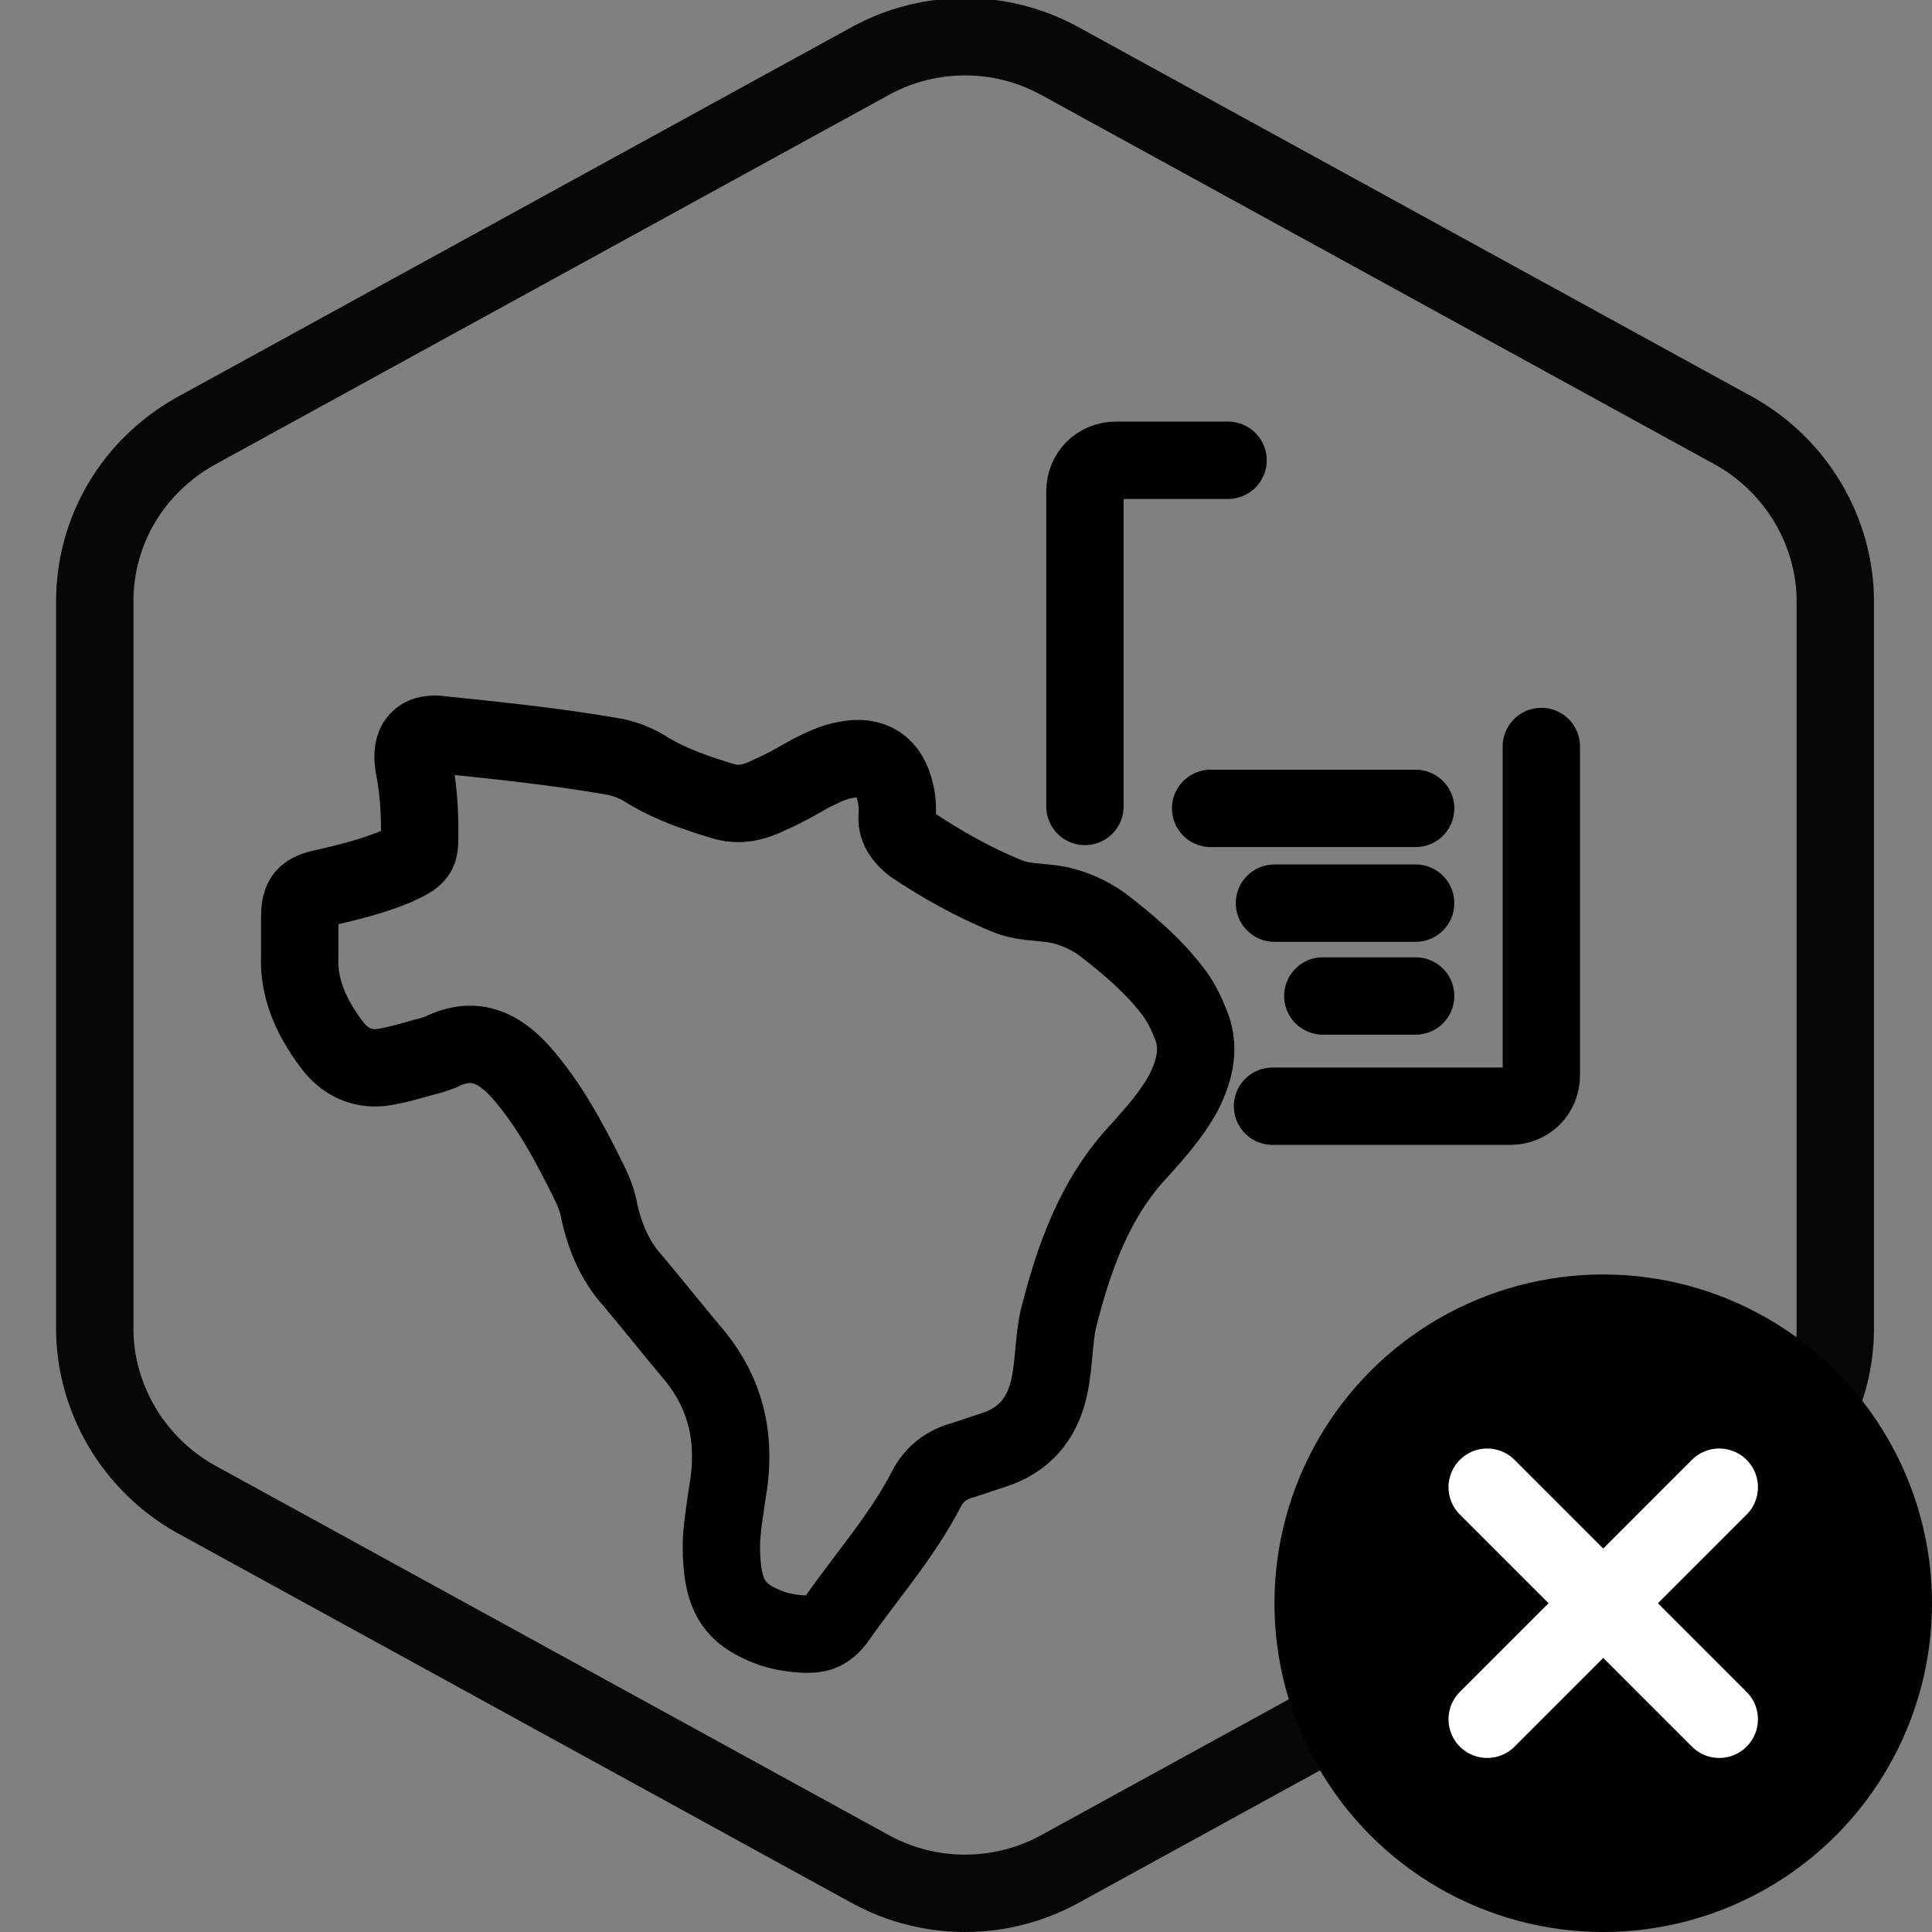 <?xml version="1.0" encoding="UTF-8"?>
<!-- Generator: Adobe Illustrator 25.2.1, SVG Export Plug-In . SVG Version: 6.00 Build 0)  -->
<svg xmlns="http://www.w3.org/2000/svg" xmlns:xlink="http://www.w3.org/1999/xlink" version="1.1" id="Layer_1" x="0px" y="0px" viewBox="0 0 99.9 99.9" style="enable-background:new 0 0 99.9 99.9;" xml:space="preserve">
<rect x="0" y="0" width="99.9" height="99.9" fill="#808080" stroke="none"/>
<style type="text/css">
	.st0{fill:none;stroke:#060807;stroke-width:4;stroke-linecap:round;stroke-linejoin:round;}
	.st1{fill:none;stroke:#010101;stroke-width:4;stroke-linecap:round;stroke-linejoin:round;}
	.st2{fill:none;stroke:#010101;stroke-width:4;stroke-linecap:round;}
	.st3{fill:#FFFFFF;stroke:#010101;stroke-width:4;}
	.st4{fill:none;stroke:#070808;stroke-width:4;stroke-linecap:round;}
	.st5{fill:none;stroke:#010101;stroke-width:4;stroke-linecap:round;stroke-miterlimit:10;}
	.st6{fill:none;stroke:#000000;stroke-width:4;stroke-linecap:round;stroke-miterlimit:10;}
	.st7{fill:none;stroke:#000000;stroke-width:4;stroke-linecap:round;stroke-linejoin:round;stroke-miterlimit:10;}
	.st8{fill:none;stroke:#000000;stroke-width:4;stroke-miterlimit:10;}
	.st9{fill:#010101;}
	.st10{fill:none;stroke:#FFFFFF;stroke-width:4;stroke-linecap:round;stroke-linejoin:round;}
	.st11{stroke:#000000;stroke-width:2;stroke-miterlimit:10;}
	.st12{fill:none;stroke:#000000;stroke-width:3;stroke-linecap:round;stroke-linejoin:round;stroke-miterlimit:10;}
	.st13{fill:none;stroke:#010101;stroke-width:4.216;stroke-miterlimit:10;}
	.st14{fill:none;stroke:#010101;stroke-width:4;stroke-miterlimit:10;}
	.st15{fill:#060807;}
	.st16{fill:none;stroke:#000000;stroke-width:4;stroke-linecap:round;stroke-linejoin:round;stroke-miterlimit:1;}
	.st17{display:none;fill:none;stroke:#000000;stroke-width:4;stroke-linecap:round;stroke-miterlimit:10;}
</style>
<g>
	<g>
		<path id="Path_96114_18_" class="st0" d="M94.9,68.7V31.1c0-3.6-2-7-5.2-8.8l-35-19.2c-3-1.6-6.6-1.6-9.6,0l-35,19.2    c-3.2,1.8-5.2,5.1-5.2,8.8v37.6c0,3.6,2,7,5.2,8.8l35,19.2c3,1.6,6.6,1.6,9.6,0l35-19.2C92.9,75.7,94.9,72.3,94.9,68.7z"></path>
		<g>
			<circle class="st9" cx="82.9" cy="82.9" r="17"></circle>
			<line class="st10" x1="88.9" y1="76.9" x2="76.9" y2="88.9"></line>
			<line class="st10" x1="88.9" y1="88.9" x2="76.9" y2="76.9"></line>
		</g>
		<g>
			<line class="st7" x1="62.6" y1="41.8" x2="73.2" y2="41.8"></line>
			<line class="st7" x1="73.2" y1="46.7" x2="65.9" y2="46.7"></line>
			<line class="st7" x1="73.2" y1="51.5" x2="68.4" y2="51.5"></line>
			<path class="st7" d="M79.7,38.6v17c0,0.9-0.7,1.6-1.6,1.6H65.8"></path>
			<path class="st7" d="M56.1,41.7V25.4c0-0.9,0.7-1.6,1.6-1.6h5.8"></path>
		</g>
		<path class="st8" d="M37.3,79.9c0-0.7,0.2-2,0.4-3.3c0.3-2.4-0.2-4.5-1.7-6.4c-1.1-1.3-2.2-2.7-3.3-4c-0.9-1-1.4-2.2-1.7-3.5    c-0.1-0.6-0.3-1.1-0.6-1.7c-1-2-2-3.9-3.5-5.6c-1.1-1.2-2.3-1.8-3.9-1.1c-0.4,0.2-0.8,0.3-1.2,0.4c-0.7,0.2-1.4,0.4-2.1,0.5    c-1,0.1-1.8-0.3-2.4-1c-1.1-1.4-1.9-3-1.8-4.8c0-0.7,0-1.3,0-2c0-1,0.3-1.3,1.3-1.5c1.3-0.3,2.5-0.6,3.7-1.1    c1.3-0.6,1.2-0.7,1.2-2c0-1.1-0.1-2.2-0.3-3.2c-0.2-1.2,0.3-1.8,1.5-1.6c2.9,0.3,5.8,0.6,8.7,1.1c0.7,0.1,1.4,0.4,2,0.8    c1.2,0.7,2.4,1.1,3.7,1.5c0.9,0.3,1.7,0.1,2.5-0.3c0.7-0.3,1.4-0.7,2.1-1.1c0.6-0.3,1.2-0.6,1.8-0.7c1.4-0.3,2.3,0.3,2.6,1.7    c0.1,0.4,0.1,0.7,0.1,1.1c-0.1,0.7,0.3,1.2,0.8,1.6c1.5,1,3.1,1.9,4.8,2.6c0.9,0.4,1.8,0.3,2.8,0.5c0.8,0.2,1.5,0.5,2.2,1    c1.3,1,2.6,2.1,3.6,3.4c0.4,0.5,0.7,1.1,0.9,1.6c0.6,1.3,0.3,2.5-0.3,3.7c-0.6,1.1-1.4,2-2.2,2.9c-2.4,2.5-3.5,5.7-4.3,8.9    c-0.2,1-0.2,2.1-0.4,3.2c-0.3,1.6-1.1,2.8-2.7,3.4c-0.6,0.2-1.2,0.4-1.8,0.6c-0.8,0.2-1.5,0.7-1.9,1.5c-1.3,2.5-3.1,4.5-4.7,6.8    c-0.4,0.5-0.8,0.7-1.4,0.7c-0.6,0-1.3-0.1-1.9-0.3C38,83.5,37.3,82.6,37.3,79.9z"></path>
	</g>
</g>
</svg>
